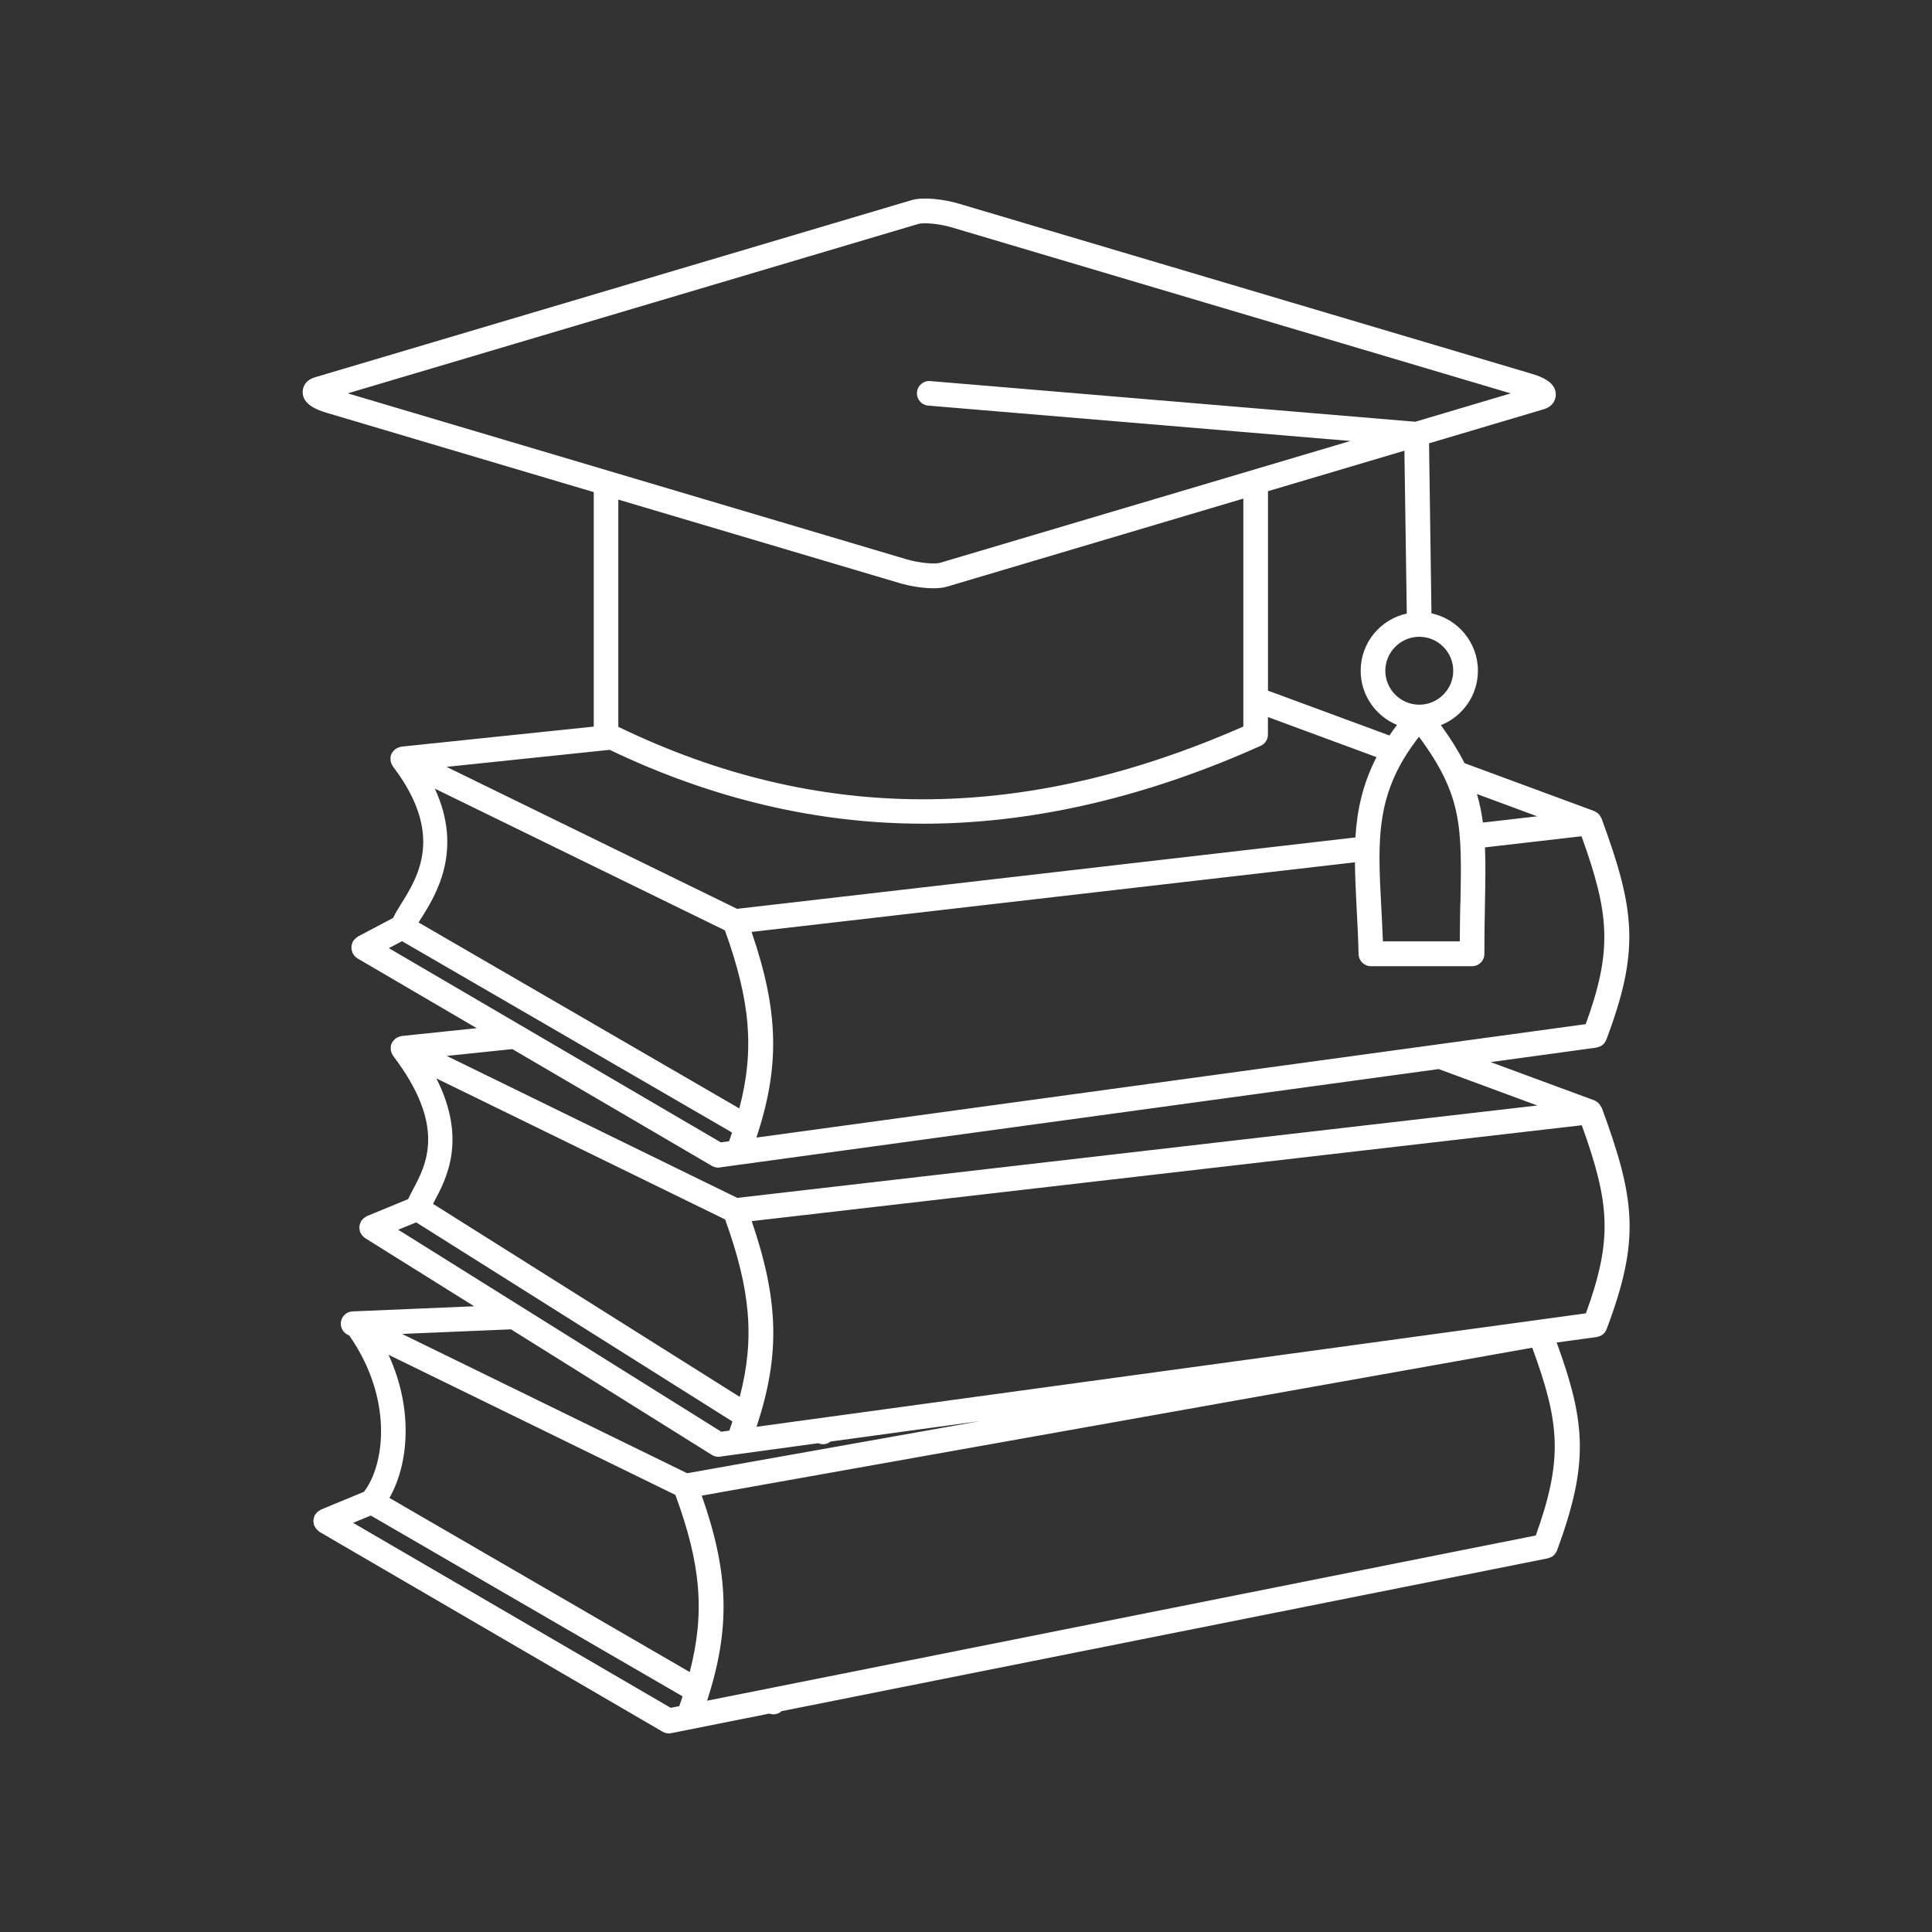 <?xml version="1.0" encoding="UTF-8"?>
<svg width="128pt" height="128pt" version="1.1" viewBox="0 0 128 128" xmlns="http://www.w3.org/2000/svg">
 <rect x="0" y="0" width="128" height="128" fill="#333333" stroke="none"/>
 <path d="m106.11 73.387c-0.012-0.02-0.023-0.035-0.035-0.055-0.031-0.059-0.059-0.113-0.102-0.164-0.023-0.031-0.047-0.059-0.07-0.086-0.047-0.047-0.094-0.074-0.148-0.109-0.031-0.02-0.059-0.039-0.094-0.055-0.012-0.004-0.02-0.016-0.031-0.016l-6.871-2.535 7.012-0.961c0.016 0 0.031-0.016 0.047-0.016 0.074-0.016 0.141-0.039 0.211-0.074 0.023-0.012 0.047-0.02 0.07-0.035 0.078-0.051 0.148-0.109 0.211-0.191 0.012-0.016 0.016-0.031 0.023-0.047 0.035-0.055 0.07-0.105 0.094-0.172 2.227-5.914 1.91-8.574-0.324-14.656-0.012-0.02-0.023-0.035-0.035-0.055-0.023-0.059-0.059-0.113-0.102-0.164-0.023-0.031-0.047-0.059-0.074-0.086-0.047-0.039-0.094-0.074-0.148-0.105-0.035-0.02-0.059-0.039-0.094-0.055-0.012-0.004-0.02-0.016-0.031-0.016l-8.59-3.172c-0.398-0.789-0.91-1.621-1.566-2.519 1.434-0.57 2.453-1.969 2.453-3.606 0-1.863-1.32-3.426-3.078-3.801l-0.16-11.266 7.578-2.25c0.766-0.227 0.82-0.805 0.82-0.98 0-0.809-0.914-1.176-1.605-1.379l-37.953-11.27c-0.969-0.289-2.356-0.461-3.125-0.23l-39.52 11.734c-0.766 0.227-0.82 0.805-0.82 0.98 0 0.809 0.914 1.176 1.605 1.379l17.68 5.25v15.535l-12.746 1.328c-0.023 0-0.047 0.016-0.066 0.02-0.035 0.004-0.07 0.016-0.105 0.031-0.066 0.02-0.125 0.051-0.18 0.09-0.02 0.012-0.039 0.016-0.055 0.031-0.012 0.004-0.016 0.02-0.023 0.023-0.066 0.055-0.121 0.113-0.164 0.184-0.012 0.016-0.02 0.023-0.031 0.035-0.047 0.078-0.074 0.164-0.094 0.254v0.02c-0.004 0.031 0 0.055 0 0.086-0.004 0.07 0 0.141 0.012 0.211 0.004 0.035 0.02 0.066 0.031 0.094 0.02 0.066 0.051 0.125 0.09 0.18 0.012 0.016 0.016 0.035 0.023 0.051 3.434 4.504 1.676 7.309 0.512 9.164-0.211 0.328-0.371 0.609-0.496 0.875l-2.336 1.234c-0.02 0.012-0.031 0.031-0.051 0.039-0.047 0.031-0.086 0.066-0.125 0.105-0.039 0.039-0.074 0.074-0.109 0.121-0.012 0.016-0.031 0.031-0.039 0.047-0.016 0.023-0.016 0.055-0.031 0.086-0.023 0.051-0.039 0.102-0.055 0.156-0.012 0.051-0.016 0.102-0.016 0.156 0 0.051 0 0.102 0.012 0.156 0.012 0.055 0.023 0.105 0.047 0.16 0.012 0.031 0.012 0.059 0.023 0.086 0.012 0.016 0.023 0.02 0.031 0.035 0.066 0.109 0.148 0.211 0.266 0.281 0.004 0 0.004 0.004 0.012 0.012l7.91 4.629-4.981 0.52c-0.023 0-0.047 0.016-0.066 0.02-0.035 0.004-0.07 0.016-0.105 0.031-0.066 0.02-0.125 0.051-0.18 0.09-0.02 0.012-0.039 0.016-0.055 0.031-0.012 0.004-0.016 0.02-0.02 0.023-0.066 0.055-0.121 0.113-0.164 0.191-0.012 0.016-0.02 0.02-0.031 0.035-0.047 0.078-0.074 0.164-0.094 0.254v0.02c-0.004 0.023 0 0.055 0 0.078-0.004 0.07 0 0.141 0.012 0.211 0.004 0.031 0.02 0.059 0.031 0.094 0.02 0.066 0.051 0.125 0.09 0.184 0.012 0.016 0.016 0.035 0.023 0.051 3.559 4.672 2.199 7.203 1.305 8.879-0.121 0.219-0.219 0.422-0.309 0.613l-2.738 1.129c-0.031 0.012-0.047 0.035-0.07 0.051-0.051 0.023-0.094 0.055-0.137 0.09-0.047 0.035-0.078 0.074-0.113 0.121-0.02 0.023-0.047 0.035-0.059 0.066-0.012 0.02-0.016 0.039-0.023 0.059-0.023 0.051-0.047 0.102-0.059 0.156-0.016 0.051-0.023 0.094-0.031 0.148-0.004 0.051 0 0.102 0.004 0.148 0.004 0.055 0.016 0.109 0.031 0.164 0.004 0.02 0.004 0.047 0.012 0.066 0.004 0.02 0.023 0.023 0.035 0.039 0.059 0.121 0.141 0.227 0.25 0.305 0.012 0.004 0.016 0.02 0.023 0.023 0.004 0 0.004 0.004 0.012 0.012l7.238 4.523-8.055 0.34c-0.375 0.016-0.691 0.285-0.766 0.648-0.074 0.363 0.105 0.734 0.441 0.898l0.105 0.051c2.934 4.215 2.344 8.57 0.977 10.352l-2.859 1.184c-0.031 0.016-0.051 0.039-0.078 0.055-0.051 0.023-0.094 0.055-0.141 0.094-0.047 0.039-0.074 0.078-0.109 0.125-0.02 0.023-0.047 0.047-0.066 0.07-0.012 0.016-0.012 0.035-0.016 0.051-0.023 0.051-0.039 0.105-0.055 0.16-0.016 0.051-0.023 0.094-0.031 0.145-0.004 0.051 0.004 0.102 0.012 0.148 0.004 0.055 0.016 0.109 0.031 0.164 0.004 0.02 0.004 0.035 0.012 0.055 0.012 0.02 0.031 0.023 0.035 0.047 0.055 0.109 0.137 0.211 0.238 0.289 0.02 0.016 0.031 0.031 0.051 0.047 0.012 0.004 0.012 0.016 0.02 0.02l22.742 13.246c0.125 0.074 0.27 0.109 0.41 0.109 0.055 0 0.105-0.004 0.16-0.016l6.5-1.297c0.09 0.031 0.184 0.051 0.273 0.051 0.199 0 0.387-0.078 0.535-0.211l50.766-10.125c0.012 0 0.02-0.012 0.031-0.016 0.09-0.02 0.176-0.055 0.254-0.105 0.004-0.004 0.012-0.004 0.016-0.004 0.078-0.055 0.145-0.125 0.199-0.199 0.02-0.023 0.031-0.055 0.047-0.078 0.02-0.035 0.047-0.07 0.059-0.109 2.113-5.75 1.93-8.43-0.02-13.789l2.66-0.363c0.016 0 0.031-0.016 0.047-0.016 0.074-0.016 0.145-0.039 0.211-0.074 0.02-0.012 0.047-0.02 0.066-0.031 0.078-0.051 0.148-0.109 0.211-0.191 0.012-0.016 0.016-0.031 0.023-0.047 0.035-0.055 0.07-0.105 0.094-0.172 2.227-5.914 1.91-8.574-0.324-14.656zm-1.039 13.625-54.949 7.516c1.574-4.738 1.48-8.371-0.32-13.625l54.996-6.352c1.844 5.129 2.074 7.516 0.273 12.461zm-3.309 14.715-54.914 10.949c1.559-4.82 1.449-8.441-0.355-13.586l55.023-9.801c1.828 4.988 2.051 7.363 0.238 12.434zm-75.379-20.254 1.191-0.488 20.949 13.191c-0.07 0.199-0.129 0.398-0.203 0.605l-0.535 0.074zm21.66-0.68c1.676 4.648 1.98 7.894 0.965 11.754l-20.32-12.789c0.031-0.055 0.055-0.105 0.086-0.164 0.805-1.504 2.18-4.106 0.137-8.148l19.129 9.344zm57.02-12.941-54.949 7.516c1.574-4.738 1.48-8.371-0.32-13.625l39.973-4.613c0.012 0.977 0.059 1.977 0.113 3.031 0.051 0.969 0.105 1.977 0.129 3.051 0.012 0.445 0.375 0.801 0.816 0.801h6.703c0.449 0 0.816-0.363 0.816-0.816 0-1.234 0.02-2.344 0.039-3.324 0.023-1.41 0.051-2.625 0-3.731l6.398-0.738c1.844 5.129 2.074 7.516 0.273 12.461zm-79.301-5.035 0.875-0.461 21.863 12.676c-0.066 0.195-0.125 0.387-0.199 0.578l-0.547 0.074zm70.988-2.988c-0.016 0.766-0.031 1.613-0.035 2.539h-5.094c-0.031-0.801-0.07-1.559-0.109-2.305-0.238-4.488-0.398-7.555 2.5-11.25 2.879 3.891 2.84 5.977 2.746 11.016zm5.09-5.746-3.594 0.414c-0.086-0.645-0.211-1.27-0.395-1.891zm-5.559-9.645c0 1.238-1.012 2.25-2.25 2.25s-2.25-1.012-2.25-2.25 1.012-2.25 2.25-2.25 2.25 1.012 2.25 2.25zm-3.078-3.789c-1.746 0.379-3.055 1.934-3.055 3.789 0 1.621 1 3.012 2.41 3.59-0.18 0.234-0.352 0.469-0.504 0.699l-8.047-2.969v-13.215l9.039-2.684zm-32.348-25.816c0.289-0.086 1.285-0.039 2.195 0.23l37.039 11-6.324 1.879-32.133-2.695c-0.449-0.039-0.844 0.297-0.879 0.746-0.039 0.449 0.297 0.844 0.746 0.879l27.969 2.344-27.195 8.074c-0.289 0.086-1.285 0.039-2.195-0.23l-37.039-11 37.824-11.23zm-1.246 23.801c0.66 0.195 1.512 0.34 2.227 0.34 0.34 0 0.648-0.031 0.898-0.105l19.641-5.836v15.102c-14.602 6.422-28.156 6.426-41.41 0.02v-15.055zm-19.211 11.047c6.754 3.234 13.73 4.891 20.766 4.891 0.219 0 0.441 0 0.656-0.004 7.012-0.102 14.309-1.836 21.703-5.156 0.297-0.129 0.48-0.426 0.48-0.746v-1.16l7.195 2.656c-0.922 1.785-1.289 3.519-1.398 5.32l-40.965 4.731-19.25-9.406 10.809-1.129zm-12.48 11.141c0.961-1.535 2.785-4.469 0.891-8.574l19.219 9.391c1.68 4.664 1.98 7.914 0.953 11.797l-21.25-12.32c0.055-0.094 0.121-0.191 0.18-0.289zm6.039 8.691 13.215 7.734c0.125 0.074 0.27 0.109 0.41 0.109 0.035 0 0.074 0 0.109-0.012l47.625-6.516 6.535 2.414-53.004 6.121-19.25-9.406 4.359-0.453zm-0.102 18.559 13.309 8.32c0.129 0.078 0.281 0.125 0.434 0.125 0.035 0 0.074 0 0.109-0.012l6.512-0.891c0.012 0.004 0.016 0.016 0.023 0.016 0.094 0.035 0.191 0.055 0.289 0.055 0.184 0 0.359-0.07 0.5-0.18l9.887-1.352-19.391 3.453-18.891-9.23zm10.891 10.969c1.68 4.559 1.98 7.789 0.949 11.738l-19.895-11.539c1.195-2.074 1.676-5.695-0.059-9.484zm-0.301 14.113-21.051-12.262 1.172-0.484 20.656 11.98c-0.07 0.215-0.141 0.43-0.215 0.648l-0.559 0.109z" fill="#fff"/>
</svg>
